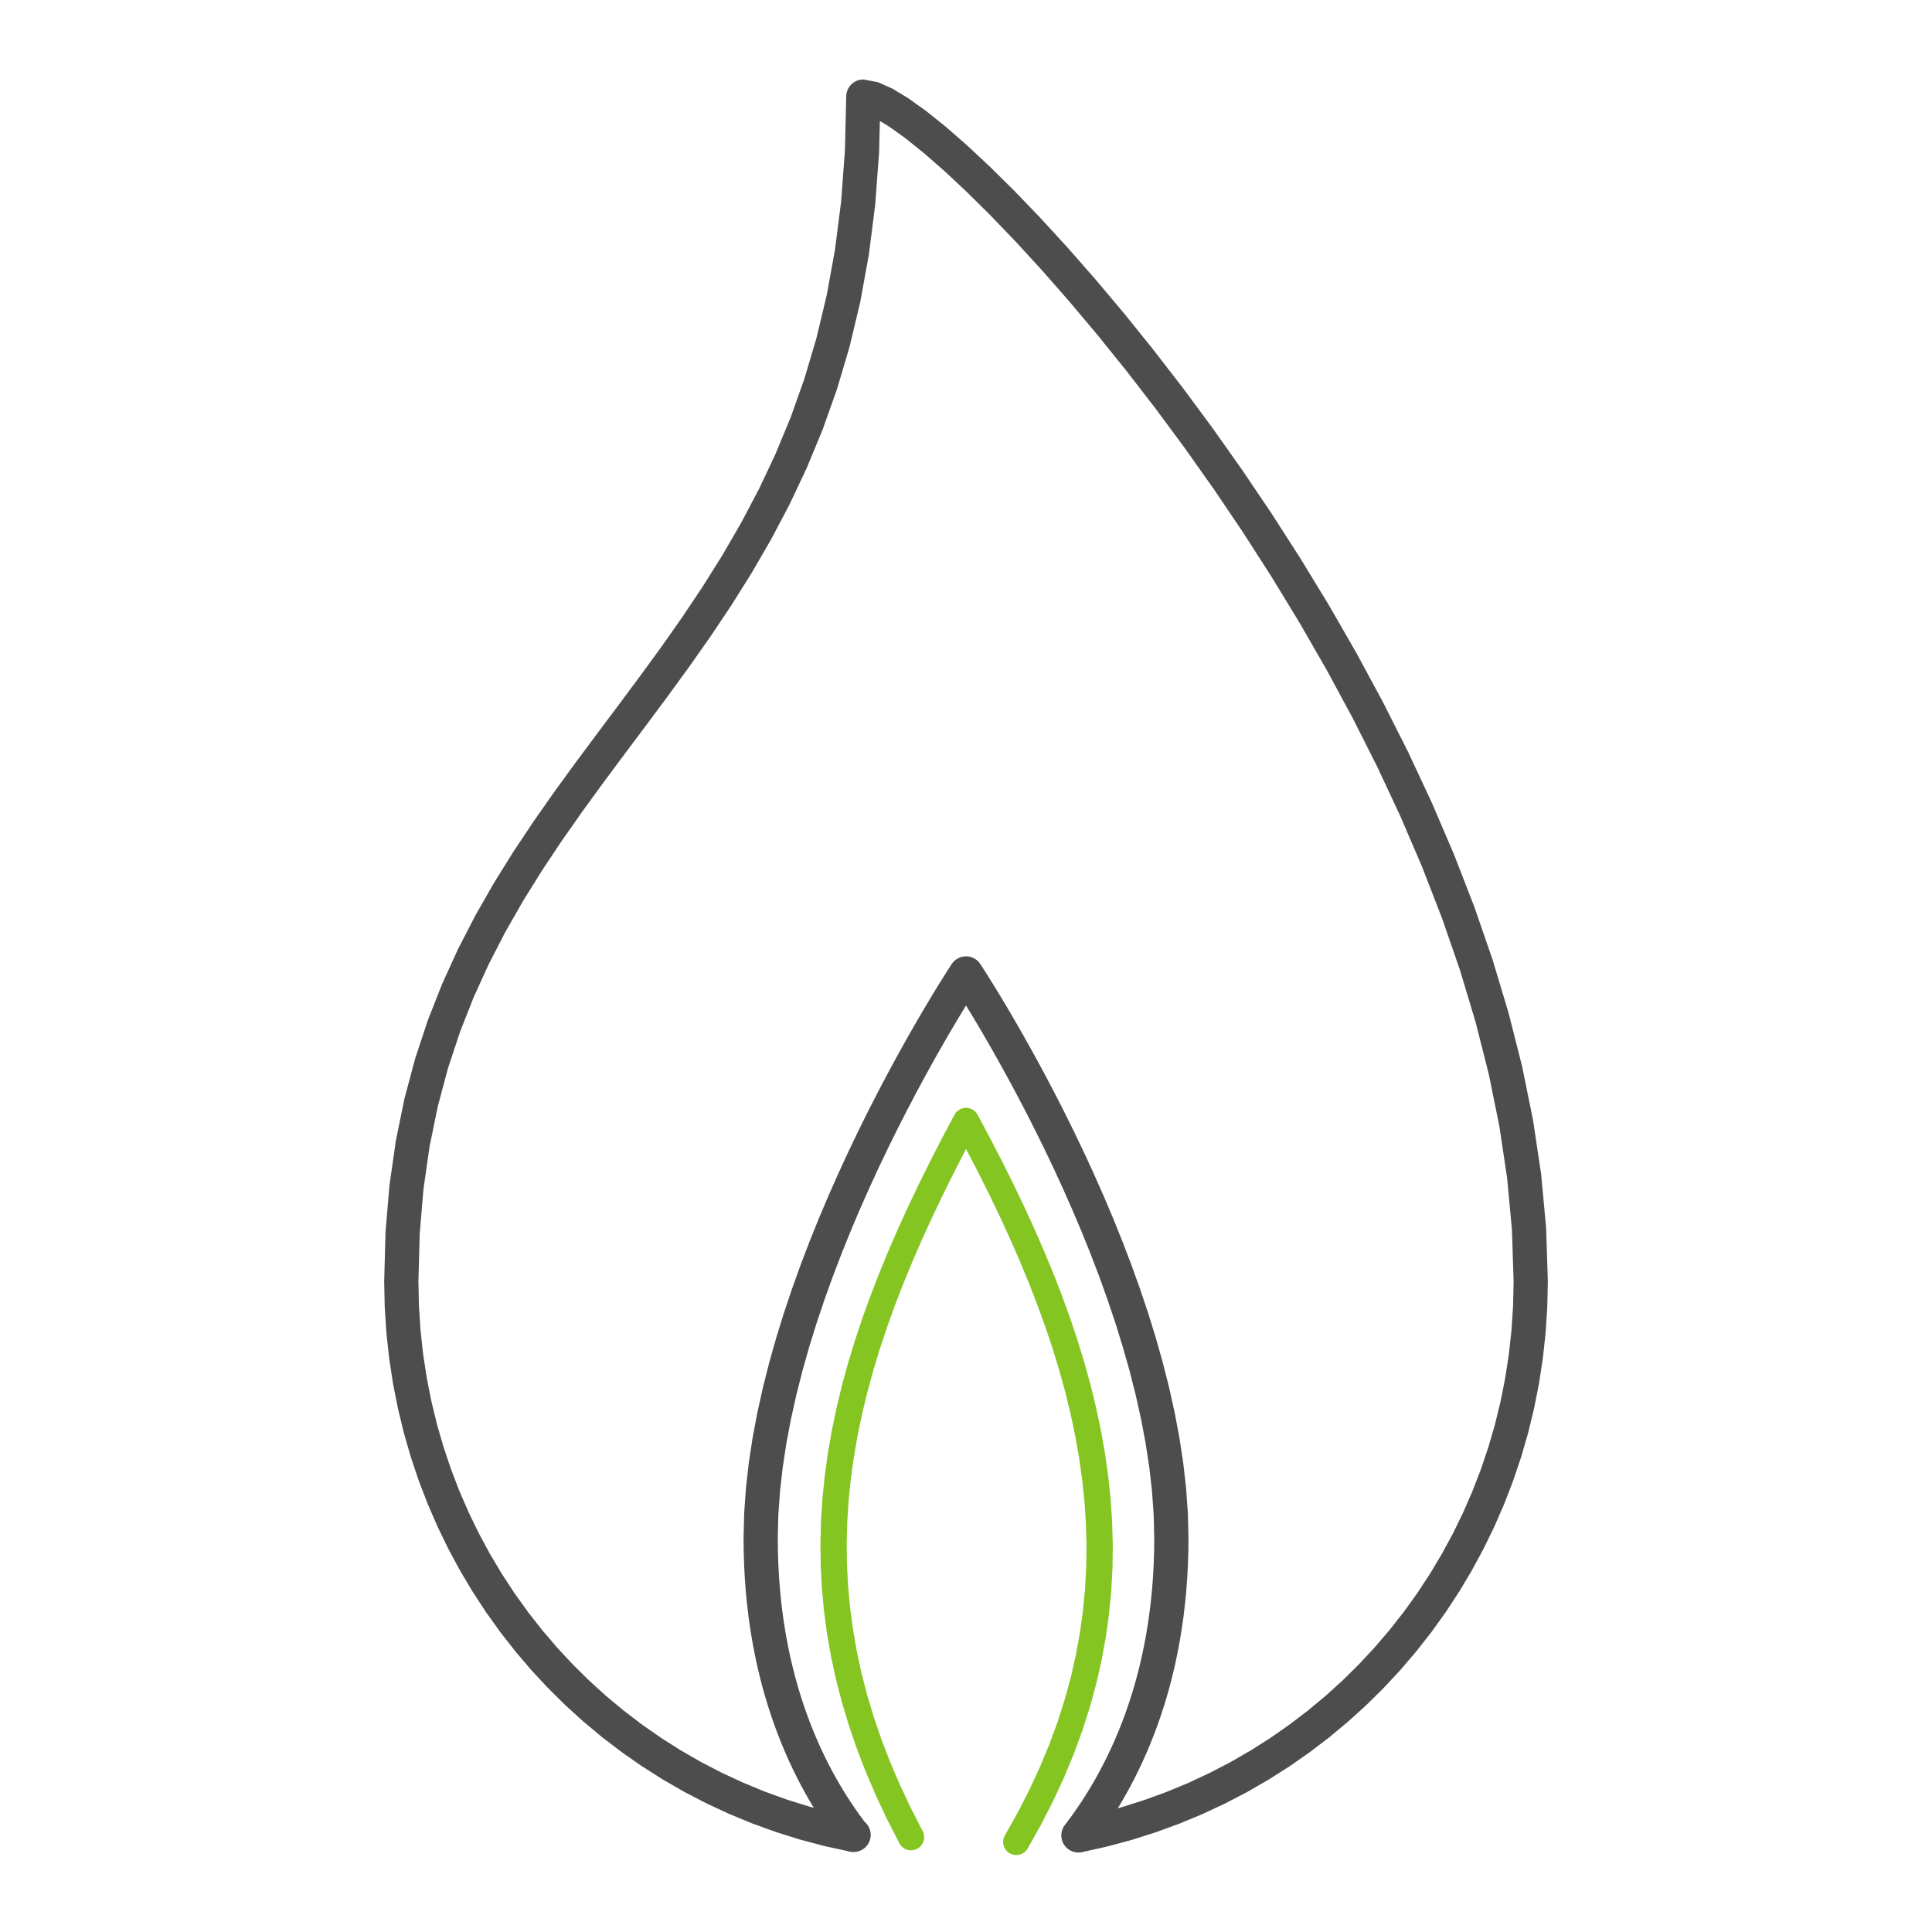 <?xml version="1.0" encoding="UTF-8" standalone="no"?>
<svg xmlns="http://www.w3.org/2000/svg" xmlns:xlink="http://www.w3.org/1999/xlink" xmlns:serif="http://www.serif.com/" width="100%" height="100%" viewBox="0 0 500 500" version="1.1" xml:space="preserve" style="fill-rule:evenodd;clip-rule:evenodd;stroke-linejoin:round;stroke-miterlimit:2;">
    <g id="Ebene_x0020_1">
        <g>
            <path d="M391.72,331.643L400.578,331.643L400.43,338.392L399.993,345.072L399.269,351.674L398.267,358.194L396.989,364.623L395.445,370.952L393.637,377.179L391.572,383.294L389.258,389.29L386.699,395.162L383.9,400.903L380.865,406.506L377.606,411.964L374.122,417.269L370.422,422.419L366.513,427.402L362.396,432.215L358.082,436.851L353.574,441.301L348.879,445.56L344.001,449.622L338.946,453.48L333.72,457.126L328.33,460.556L322.781,463.759L317.077,466.733L311.227,469.468L305.234,471.958L299.107,474.198L292.848,476.181L286.467,477.898L279.968,479.344L278.234,470.658L284.355,469.295L290.361,467.679L296.249,465.814L302.015,463.707L307.651,461.364L313.154,458.791L318.517,455.994L323.738,452.98L328.807,449.756L333.723,446.325L338.478,442.696L343.068,438.875L347.486,434.867L351.727,430.681L355.787,426.319L359.66,421.79L363.34,417.099L366.821,412.254L370.098,407.261L373.167,402.124L376.022,396.852L378.656,391.45L381.064,385.924L383.243,380.282L385.185,374.526L386.887,368.668L388.341,362.709L389.543,356.659L390.487,350.519L391.168,344.3L391.582,338.007L391.72,331.643L391.72,331.643ZM400.578,331.643L391.72,331.643L391.726,331.415L391.742,331.19L391.771,330.968L391.81,330.75L391.859,330.536L391.919,330.326L391.989,330.12L392.068,329.918L392.157,329.722L392.255,329.532L392.361,329.347L392.476,329.166L392.6,328.992L392.731,328.826L392.87,328.665L393.017,328.511L393.171,328.364L393.332,328.225L393.499,328.094L393.672,327.97L393.853,327.855L394.038,327.749L394.228,327.651L394.424,327.562L394.626,327.483L394.832,327.413L395.042,327.353L395.256,327.303L395.474,327.264L395.697,327.236L395.921,327.22L396.149,327.214L396.377,327.22L396.601,327.236L396.823,327.264L397.042,327.303L397.256,327.353L397.466,327.413L397.671,327.483L397.873,327.562L398.069,327.651L398.26,327.749L398.445,327.855L398.626,327.97L398.799,328.094L398.966,328.225L399.126,328.364L399.281,328.511L399.428,328.665L399.567,328.826L399.698,328.992L399.822,329.166L399.937,329.347L400.043,329.532L400.141,329.722L400.23,329.918L400.309,330.12L400.378,330.326L400.439,330.536L400.488,330.75L400.527,330.968L400.556,331.19L400.572,331.415L400.578,331.643ZM227.859,24.999L219.001,24.999L223.43,20.57L227.232,21.274L230.984,22.95L235.094,25.439L239.679,28.725L244.749,32.793L250.285,37.627L256.248,43.197L262.598,49.478L269.286,56.437L276.267,64.049L283.487,72.278L290.901,81.095L298.454,90.467L306.099,100.362L313.782,110.749L321.456,121.597L329.066,132.871L336.562,144.54L343.893,156.572L351.008,168.937L357.855,181.601L364.382,194.533L370.538,207.701L376.271,221.074L381.528,234.618L386.257,248.305L390.406,262.103L393.922,275.978L396.752,289.903L398.842,303.844L400.135,317.768L400.578,331.643L391.72,331.643L391.293,318.321L390.047,304.912L388.029,291.443L385.286,277.951L381.869,264.467L377.829,251.029L373.211,237.668L368.069,224.421L362.454,211.322L356.414,198.405L350.003,185.704L343.272,173.253L336.27,161.086L329.053,149.239L321.667,137.742L314.168,126.631L306.606,115.941L299.031,105.703L291.499,95.952L284.06,86.724L276.766,78.049L269.671,69.962L262.826,62.498L256.286,55.693L250.106,49.579L244.341,44.196L239.054,39.578L234.308,35.769L230.186,32.811L226.805,30.76L224.383,29.662L223.43,29.428L227.859,24.999L227.859,24.999ZM223.43,20.57L223.43,29.428L223.202,29.423L222.977,29.406L222.755,29.378L222.537,29.339L222.323,29.289L222.113,29.229L221.907,29.159L221.705,29.08L221.509,28.991L221.319,28.893L221.134,28.787L220.953,28.673L220.779,28.548L220.613,28.417L220.452,28.278L220.298,28.132L220.151,27.977L220.012,27.816L219.881,27.65L219.757,27.476L219.642,27.295L219.536,27.11L219.438,26.92L219.349,26.724L219.27,26.522L219.2,26.316L219.14,26.106L219.09,25.892L219.051,25.674L219.023,25.452L219.007,25.227L219.001,24.999L219.007,24.771L219.023,24.547L219.051,24.325L219.09,24.106L219.14,23.893L219.2,23.682L219.27,23.477L219.349,23.275L219.438,23.079L219.536,22.889L219.642,22.703L219.757,22.523L219.881,22.349L220.012,22.182L220.151,22.022L220.298,21.867L220.452,21.721L220.613,21.581L220.779,21.45L220.953,21.326L221.134,21.211L221.319,21.105L221.509,21.007L221.705,20.919L221.907,20.839L222.113,20.77L222.323,20.71L222.537,20.66L222.755,20.621L222.977,20.593L223.202,20.576L223.43,20.57ZM108.284,331.643L99.426,331.643L99.775,318.841L100.797,306.708L102.447,295.206L104.681,284.288L107.457,273.91L110.725,264.03L114.44,254.605L118.555,245.586L123.018,236.931L127.784,228.591L132.805,220.521L138.032,212.666L143.419,204.982L148.922,197.416L154.496,189.922L160.093,182.448L165.673,174.945L171.192,167.366L176.607,159.658L181.877,151.776L186.963,143.667L191.82,135.285L196.411,126.578L200.695,117.495L204.633,107.984L208.183,97.993L211.305,87.47L213.957,76.361L216.096,64.612L217.68,52.171L218.664,38.985L219.001,24.999L227.859,24.999L227.511,39.415L226.494,53.054L224.851,65.959L222.627,78.177L219.863,89.755L216.607,100.733L212.903,111.159L208.797,121.076L204.338,130.532L199.573,139.57L194.548,148.241L189.314,156.59L183.914,164.666L178.397,172.518L172.806,180.197L167.191,187.746L161.594,195.22L156.058,202.665L150.629,210.129L145.346,217.662L140.253,225.314L135.393,233.129L130.802,241.159L126.522,249.455L122.594,258.066L119.054,267.045L115.944,276.443L113.304,286.317L111.175,296.717L109.598,307.703L108.619,319.327L108.284,331.643L108.284,331.643ZM99.425,331.643L108.284,331.643L108.278,331.871L108.261,332.095L108.233,332.317L108.194,332.536L108.144,332.749L108.084,332.96L108.014,333.165L107.935,333.367L107.847,333.563L107.749,333.753L107.642,333.939L107.528,334.12L107.404,334.293L107.273,334.46L107.133,334.62L106.987,334.775L106.832,334.922L106.672,335.061L106.505,335.192L106.331,335.316L106.151,335.431L105.965,335.537L105.775,335.635L105.579,335.723L105.377,335.803L105.172,335.872L104.961,335.933L104.748,335.982L104.529,336.021L104.307,336.049L104.083,336.066L103.855,336.072L103.627,336.066L103.402,336.049L103.18,336.021L102.962,335.982L102.748,335.933L102.538,335.872L102.332,335.803L102.13,335.723L101.934,335.635L101.744,335.537L101.559,335.431L101.378,335.316L101.204,335.192L101.038,335.061L100.877,334.922L100.722,334.775L100.576,334.62L100.437,334.46L100.305,334.293L100.181,334.12L100.067,333.939L99.961,333.753L99.863,333.563L99.774,333.367L99.695,333.165L99.625,332.96L99.565,332.749L99.515,332.536L99.476,332.317L99.448,332.095L99.431,331.871L99.425,331.643ZM220.789,479.296L221.025,470.44L220.061,479.216L213.526,477.794L207.112,476.096L200.825,474.129L194.671,471.901L188.658,469.42L182.79,466.692L177.074,463.724L171.513,460.52L166.115,457.09L160.887,453.443L155.829,449.581L150.952,445.514L146.259,441.249L141.755,436.793L137.448,432.151L133.34,427.331L129.44,422.34L125.751,417.186L122.279,411.873L119.031,406.41L116.011,400.804L113.223,395.061L110.676,389.189L108.372,383.192L106.32,377.08L104.524,370.86L102.989,364.538L101.72,358.12L100.725,351.614L100.007,345.028L99.572,338.369L99.425,331.643L108.284,331.643L108.421,337.984L108.832,344.261L109.507,350.464L110.446,356.591L111.639,362.634L113.085,368.585L114.776,374.441L116.709,380.194L118.875,385.837L121.274,391.364L123.896,396.769L126.739,402.045L129.795,407.186L133.062,412.185L136.533,417.034L140.202,421.73L144.067,426.265L148.119,430.63L152.353,434.822L156.768,438.834L161.354,442.657L166.11,446.288L171.026,449.718L176.101,452.942L181.326,455.952L186.7,458.743L192.216,461.308L197.869,463.641L203.655,465.736L209.566,467.585L215.6,469.181L221.753,470.521L220.789,479.296L220.789,479.296ZM220.061,479.216L221.753,470.521L221.975,470.57L222.193,470.629L222.405,470.699L222.611,470.779L222.812,470.869L223.007,470.967L223.196,471.075L223.378,471.192L223.554,471.316L223.723,471.449L223.885,471.588L224.038,471.736L224.186,471.891L224.324,472.051L224.455,472.219L224.579,472.393L224.694,472.571L224.799,472.755L224.897,472.946L224.984,473.139L225.063,473.338L225.133,473.54L225.192,473.746L225.242,473.955L225.282,474.168L225.31,474.384L225.329,474.601L225.336,474.821L225.334,475.042L225.318,475.265L225.292,475.49L225.255,475.714L225.205,475.936L225.146,476.155L225.076,476.366L224.996,476.573L224.906,476.774L224.808,476.968L224.701,477.157L224.584,477.339L224.46,477.515L224.326,477.684L224.187,477.846L224.039,478L223.885,478.147L223.724,478.285L223.556,478.416L223.383,478.54L223.204,478.655L223.02,478.76L222.83,478.858L222.636,478.946L222.438,479.025L222.236,479.094L222.029,479.153L221.82,479.203L221.607,479.243L221.391,479.272L221.174,479.291L220.954,479.298L220.733,479.295L220.51,479.28L220.286,479.254L220.061,479.216L220.061,479.216ZM220.893,470.437L221.025,470.44L220.789,479.296L220.657,479.293L217.266,477.567L220.893,470.437L220.893,470.437ZM220.893,470.437L220.657,479.293L220.429,479.281L220.204,479.257L219.983,479.224L219.767,479.179L219.553,479.124L219.346,479.059L219.141,478.983L218.943,478.898L218.749,478.805L218.56,478.702L218.378,478.59L218.201,478.471L218.031,478.342L217.867,478.206L217.711,478.063L217.561,477.912L217.418,477.755L217.283,477.59L217.156,477.42L217.038,477.242L216.927,477.059L216.825,476.872L216.733,476.678L216.649,476.479L216.575,476.276L216.511,476.068L216.457,475.857L216.413,475.641L216.38,475.422L216.357,475.2L216.347,474.975L216.347,474.747L216.359,474.519L216.382,474.294L216.415,474.074L216.46,473.857L216.516,473.644L216.581,473.436L216.656,473.231L216.741,473.033L216.835,472.839L216.937,472.65L217.05,472.468L217.169,472.291L217.298,472.121L217.433,471.957L217.576,471.801L217.727,471.651L217.885,471.508L218.05,471.374L218.22,471.246L218.397,471.128L218.58,471.017L218.768,470.915L218.962,470.823L219.16,470.739L219.363,470.665L219.571,470.601L219.783,470.547L219.999,470.503L220.217,470.47L220.439,470.448L220.665,470.437L220.893,470.437ZM192.431,398.073L201.289,398.073L201.324,401.454L201.431,404.762L201.604,407.995L201.843,411.156L202.143,414.245L202.502,417.26L202.92,420.204L203.391,423.079L203.913,425.883L204.485,428.617L205.104,431.282L205.765,433.878L206.468,436.406L207.21,438.866L207.989,441.26L208.801,443.588L209.643,445.849L210.514,448.043L211.412,450.174L212.333,452.24L213.274,454.242L214.235,456.18L215.209,458.054L216.199,459.867L217.2,461.619L218.206,463.305L219.222,464.933L220.237,466.5L221.254,468.005L222.27,469.451L223.28,470.836L224.284,472.163L217.266,477.567L216.17,476.118L215.065,474.605L213.96,473.029L212.851,471.39L211.745,469.686L210.644,467.919L209.548,466.083L208.465,464.185L207.393,462.221L206.336,460.191L205.296,458.092L204.278,455.927L203.284,453.696L202.315,451.397L201.375,449.028L200.467,446.593L199.594,444.088L198.758,441.514L197.959,438.872L197.205,436.158L196.496,433.375L195.834,430.524L195.223,427.601L194.665,424.605L194.163,421.541L193.719,418.406L193.336,415.197L193.018,411.917L192.765,408.565L192.582,405.139L192.468,401.643L192.431,398.073L192.431,398.073ZM201.289,398.073L192.431,398.073L192.436,397.845L192.453,397.621L192.481,397.398L192.52,397.18L192.57,396.966L192.63,396.756L192.7,396.55L192.779,396.348L192.868,396.152L192.966,395.962L193.072,395.777L193.186,395.596L193.31,395.423L193.442,395.256L193.581,395.095L193.727,394.941L193.882,394.794L194.043,394.655L194.209,394.524L194.383,394.4L194.564,394.285L194.749,394.179L194.939,394.081L195.135,393.992L195.337,393.913L195.543,393.843L195.753,393.783L195.967,393.734L196.185,393.695L196.407,393.666L196.632,393.65L196.86,393.644L197.088,393.65L197.312,393.666L197.534,393.695L197.753,393.734L197.966,393.783L198.177,393.843L198.382,393.913L198.584,393.992L198.78,394.081L198.97,394.179L199.156,394.285L199.336,394.4L199.51,394.524L199.677,394.655L199.837,394.794L199.992,394.941L200.138,395.095L200.278,395.256L200.409,395.423L200.533,395.596L200.647,395.777L200.754,395.962L200.852,396.152L200.94,396.348L201.02,396.55L201.089,396.756L201.149,396.966L201.199,397.18L201.238,397.398L201.266,397.621L201.283,397.845L201.289,398.073ZM253.695,249.48L246.313,254.377L253.695,254.377L253.562,254.578L253.131,255.242L252.43,256.338L251.475,257.85L250.288,259.759L248.889,262.051L247.295,264.705L245.527,267.708L243.604,271.04L241.544,274.684L239.37,278.622L237.099,282.838L234.752,287.312L232.346,292.03L229.902,296.973L227.44,302.121L224.979,307.46L222.539,312.97L220.138,318.633L217.797,324.433L215.534,330.353L213.369,336.372L211.321,342.474L209.409,348.639L207.654,354.852L206.072,361.09L204.685,367.339L203.509,373.579L202.563,379.791L201.866,385.955L201.436,392.054L201.289,398.073L192.431,398.073L192.588,391.634L193.046,385.145L193.783,378.626L194.776,372.091L196.008,365.558L197.455,359.042L199.098,352.558L200.917,346.123L202.89,339.752L205.002,333.464L207.229,327.273L209.553,321.195L211.953,315.248L214.411,309.447L216.908,303.812L219.422,298.358L221.937,293.099L224.43,288.056L226.883,283.245L229.277,278.681L231.594,274.382L233.811,270.366L235.911,266.649L237.874,263.248L239.679,260.181L241.311,257.463L242.746,255.115L243.966,253.151L244.951,251.59L245.683,250.446L246.14,249.743L246.313,249.48L253.694,249.48L253.695,249.48ZM253.695,254.377L246.313,249.48L246.444,249.294L246.582,249.115L246.728,248.946L246.881,248.787L247.04,248.636L247.207,248.493L247.378,248.361L247.555,248.237L247.738,248.122L247.925,248.017L248.116,247.921L248.312,247.835L248.511,247.759L248.713,247.692L248.918,247.635L249.125,247.588L249.334,247.552L249.545,247.524L249.758,247.507L249.97,247.5L250.184,247.503L250.397,247.517L250.611,247.541L250.823,247.575L251.035,247.62L251.245,247.676L251.453,247.743L251.658,247.82L251.861,247.908L252.062,248.006L252.259,248.116L252.452,248.238L252.639,248.369L252.817,248.507L252.986,248.654L253.145,248.806L253.296,248.965L253.439,249.132L253.572,249.303L253.696,249.48L253.81,249.663L253.915,249.85L254.011,250.041L254.097,250.237L254.173,250.436L254.24,250.638L254.297,250.843L254.344,251.05L254.381,251.259L254.408,251.47L254.426,251.683L254.433,251.896L254.429,252.109L254.415,252.322L254.391,252.536L254.357,252.748L254.312,252.96L254.257,253.17L254.189,253.378L254.113,253.583L254.024,253.787L253.926,253.987L253.816,254.185L253.695,254.377L253.695,254.377ZM307.577,398.073L298.718,398.073L298.571,392.054L298.141,385.955L297.444,379.791L296.498,373.579L295.323,367.339L293.935,361.09L292.353,354.852L290.598,348.639L288.686,342.474L286.638,336.372L284.473,330.353L282.21,324.433L279.869,318.633L277.468,312.97L275.028,307.46L272.567,302.121L270.105,296.973L267.661,292.03L265.255,287.312L262.908,282.838L260.637,278.622L258.463,274.684L256.403,271.04L254.48,267.708L252.712,264.705L251.119,262.051L249.719,259.759L248.532,257.85L247.578,256.338L246.876,255.242L246.445,254.578L246.313,254.377L253.695,249.48L253.867,249.743L254.324,250.446L255.056,251.59L256.041,253.151L257.261,255.115L258.696,257.463L260.328,260.181L262.134,263.248L264.097,266.649L266.197,270.366L268.413,274.382L270.73,278.681L273.124,283.245L275.577,288.056L278.07,293.099L280.585,298.358L283.099,303.812L285.596,309.447L288.054,315.248L290.454,321.195L292.778,327.273L295.005,333.464L297.117,339.752L299.09,346.123L300.909,352.558L302.552,359.042L303.999,365.558L305.231,372.091L306.224,378.626L306.961,385.145L307.419,391.634L307.577,398.073L307.577,398.073ZM298.718,398.073L307.577,398.073L307.571,398.301L307.554,398.525L307.526,398.747L307.487,398.966L307.437,399.18L307.377,399.39L307.307,399.595L307.228,399.797L307.14,399.993L307.042,400.184L306.935,400.369L306.821,400.55L306.697,400.723L306.566,400.89L306.426,401.05L306.28,401.205L306.125,401.352L305.964,401.491L305.798,401.622L305.624,401.746L305.443,401.861L305.258,401.967L305.068,402.065L304.872,402.154L304.67,402.233L304.464,402.302L304.254,402.363L304.04,402.412L303.822,402.451L303.6,402.48L303.375,402.496L303.147,402.502L302.919,402.496L302.695,402.48L302.473,402.451L302.255,402.412L302.041,402.363L301.83,402.302L301.625,402.233L301.423,402.154L301.227,402.065L301.037,401.967L300.851,401.861L300.671,401.746L300.497,401.622L300.33,401.491L300.17,401.352L300.015,401.205L299.869,401.05L299.729,400.89L299.598,400.723L299.474,400.55L299.36,400.369L299.253,400.184L299.155,399.993L299.067,399.797L298.988,399.595L298.918,399.39L298.858,399.18L298.808,398.966L298.769,398.747L298.741,398.525L298.724,398.301L298.718,398.073ZM278.234,470.658L279.968,479.344L275.593,472.297L276.599,470.971L277.611,469.584L278.628,468.138L279.648,466.631L280.67,465.062L281.686,463.435L282.699,461.745L283.703,459.994L284.697,458.179L285.677,456.304L286.643,454.362L287.59,452.36L288.516,450.291L289.419,448.158L290.297,445.96L291.146,443.695L291.962,441.366L292.747,438.969L293.494,436.504L294.203,433.971L294.871,431.369L295.494,428.7L296.07,425.959L296.598,423.15L297.073,420.269L297.493,417.317L297.856,414.293L298.16,411.196L298.401,408.027L298.575,404.784L298.682,401.466L298.718,398.073L307.577,398.073L307.538,401.655L307.424,405.164L307.24,408.599L306.985,411.962L306.662,415.252L306.276,418.469L305.827,421.613L305.322,424.686L304.758,427.688L304.142,430.618L303.475,433.477L302.759,436.265L301.998,438.982L301.196,441.629L300.353,444.208L299.473,446.717L298.558,449.156L297.612,451.526L296.637,453.827L295.638,456.062L294.613,458.229L293.569,460.327L292.507,462.358L291.43,464.323L290.341,466.224L289.242,468.058L288.137,469.826L287.028,471.528L285.92,473.168L284.811,474.743L283.706,476.255L282.609,477.704L278.234,470.658L278.234,470.658ZM275.593,472.297L282.609,477.704L282.465,477.881L282.315,478.049L282.157,478.207L281.993,478.356L281.823,478.496L281.648,478.626L281.467,478.746L281.282,478.857L281.091,478.959L280.897,479.05L280.699,479.131L280.499,479.203L280.294,479.266L280.089,479.318L279.88,479.36L279.671,479.393L279.459,479.415L279.247,479.428L279.034,479.429L278.82,479.42L278.608,479.403L278.396,479.373L278.185,479.334L277.976,479.285L277.768,479.226L277.562,479.155L277.359,479.073L277.16,478.982L276.963,478.879L276.77,478.767L276.582,478.643L276.398,478.509L276.221,478.364L276.053,478.214L275.895,478.056L275.746,477.892L275.606,477.722L275.476,477.547L275.356,477.366L275.245,477.181L275.143,476.991L275.052,476.796L274.971,476.599L274.899,476.398L274.836,476.194L274.784,475.988L274.742,475.779L274.71,475.57L274.687,475.359L274.674,475.146L274.673,474.933L274.682,474.72L274.699,474.507L274.729,474.296L274.768,474.084L274.817,473.875L274.876,473.667L274.947,473.462L275.029,473.259L275.12,473.059L275.223,472.863L275.335,472.669L275.459,472.481L275.593,472.297L275.593,472.297Z" style="fill:rgb(77,77,77);fill-rule:nonzero;"></path>
        </g>
        <g>
            <path d="M232.771,477.062L238.771,473.859L238.849,474.014L238.919,474.174L238.98,474.333L239.032,474.495L239.077,474.658L239.113,474.822L239.14,474.987L239.159,475.152L239.169,475.317L239.172,475.481L239.167,475.646L239.154,475.81L239.133,475.972L239.104,476.132L239.068,476.292L239.024,476.449L238.973,476.603L238.914,476.757L238.849,476.906L238.776,477.052L238.696,477.195L238.609,477.335L238.515,477.47L238.415,477.601L238.307,477.728L238.192,477.85L238.072,477.965L237.944,478.076L237.811,478.181L237.672,478.281L237.525,478.374L237.373,478.46L237.217,478.538L237.057,478.608L236.898,478.669L236.736,478.721L236.573,478.766L236.409,478.801L236.245,478.829L236.08,478.848L235.914,478.858L235.75,478.861L235.586,478.856L235.422,478.843L235.26,478.822L235.099,478.793L234.94,478.757L234.783,478.713L234.628,478.662L234.474,478.603L234.326,478.538L234.179,478.465L234.036,478.385L233.897,478.298L233.761,478.204L233.63,478.103L233.504,477.996L233.382,477.881L233.266,477.761L233.155,477.633L233.05,477.5L232.951,477.361L232.857,477.214L232.771,477.062L232.771,477.062ZM252.994,288.488L247.013,291.726L253,291.715L249.846,297.674L246.816,303.581L243.913,309.438L241.142,315.254L238.51,321.023L236.023,326.758L233.685,332.455L231.5,338.12L229.476,343.755L227.618,349.365L225.928,354.953L224.414,360.521L223.079,366.073L221.929,371.614L220.97,377.146L220.203,382.672L219.638,388.199L219.278,393.729L219.128,399.265L219.193,404.812L219.479,410.378L219.988,415.962L220.731,421.571L221.709,427.208L222.93,432.879L224.4,438.588L226.124,444.34L228.108,450.136L230.358,455.983L232.882,461.882L235.685,467.84L238.771,473.859L232.771,477.062L229.581,470.84L226.679,464.67L224.058,458.543L221.716,452.46L219.649,446.419L217.849,440.414L216.311,434.445L215.033,428.508L214.008,422.599L213.23,416.718L212.695,410.862L212.395,405.027L212.327,399.213L212.485,393.415L212.861,387.632L213.452,381.86L214.249,376.097L215.248,370.341L216.441,364.587L217.826,358.832L219.392,353.075L221.134,347.31L223.048,341.535L225.127,335.746L227.366,329.94L229.758,324.112L232.298,318.26L234.979,312.379L237.794,306.466L240.743,300.517L243.816,294.53L247.007,288.498L252.994,288.488L252.994,288.488ZM253,291.715L247.007,288.498L247.093,288.346L247.187,288.201L247.287,288.06L247.392,287.927L247.503,287.8L247.62,287.68L247.742,287.565L247.868,287.459L248,287.358L248.135,287.264L248.274,287.178L248.419,287.097L248.565,287.025L248.715,286.959L248.867,286.901L249.022,286.851L249.179,286.807L249.339,286.771L249.499,286.743L249.662,286.723L249.825,286.71L249.989,286.705L250.155,286.709L250.319,286.719L250.484,286.739L250.648,286.767L250.813,286.803L250.976,286.847L251.137,286.9L251.298,286.962L251.456,287.031L251.612,287.11L251.765,287.197L251.91,287.29L252.05,287.39L252.184,287.495L252.31,287.606L252.431,287.723L252.545,287.845L252.652,287.971L252.752,288.104L252.846,288.238L252.933,288.378L253.013,288.522L253.085,288.668L253.151,288.818L253.209,288.971L253.26,289.125L253.304,289.282L253.339,289.442L253.367,289.602L253.387,289.765L253.4,289.928L253.405,290.093L253.402,290.258L253.391,290.422L253.371,290.588L253.344,290.752L253.307,290.916L253.263,291.079L253.21,291.241L253.149,291.401L253.079,291.56L253,291.715L253,291.715ZM265.946,478.403L260.081,474.962L263.42,469.016L266.445,463.107L269.163,457.231L271.585,451.388L273.715,445.575L275.562,439.79L277.134,434.031L278.436,428.293L279.479,422.576L280.268,416.876L280.812,411.193L281.114,405.522L281.184,399.861L281.028,394.208L280.652,388.561L280.063,382.917L279.268,377.275L278.272,371.633L277.083,365.988L275.707,360.339L274.149,354.684L272.419,349.023L270.519,343.353L268.461,337.675L266.247,331.984L263.886,326.281L261.386,320.563L258.751,314.832L255.989,309.084L253.108,303.316L250.113,297.531L247.013,291.726L252.994,288.488L256.132,294.366L259.169,300.234L262.096,306.091L264.907,311.938L267.591,317.78L270.144,323.616L272.559,329.449L274.827,335.282L276.942,341.114L278.896,346.949L280.68,352.787L282.29,358.631L283.716,364.481L284.95,370.341L285.986,376.209L286.814,382.09L287.429,387.983L287.821,393.889L287.984,399.809L287.912,405.747L287.593,411.698L287.024,417.667L286.195,423.653L285.1,429.658L283.731,435.679L282.084,441.72L280.148,447.781L277.92,453.861L275.393,459.964L272.558,466.086L269.413,472.233L265.946,478.404L265.946,478.403ZM260.081,474.962L265.946,478.403L265.854,478.552L265.755,478.694L265.651,478.83L265.54,478.96L265.424,479.083L265.302,479.198L265.177,479.307L265.046,479.41L264.911,479.505L264.772,479.593L264.629,479.674L264.484,479.749L264.334,479.816L264.182,479.875L264.027,479.928L263.871,479.973L263.711,480.01L263.551,480.039L263.389,480.062L263.226,480.076L263.062,480.083L262.898,480.081L262.734,480.071L262.569,480.055L262.405,480.029L262.242,479.994L262.079,479.953L261.919,479.902L261.759,479.843L261.601,479.776L261.446,479.7L261.293,479.615L261.144,479.523L261.002,479.424L260.866,479.32L260.736,479.209L260.613,479.093L260.498,478.972L260.389,478.846L260.286,478.715L260.191,478.581L260.103,478.441L260.022,478.298L259.947,478.153L259.88,478.003L259.821,477.851L259.768,477.696L259.723,477.54L259.686,477.381L259.657,477.22L259.634,477.058L259.62,476.895L259.613,476.731L259.615,476.567L259.625,476.403L259.641,476.239L259.667,476.074L259.702,475.911L259.743,475.748L259.794,475.588L259.853,475.428L259.92,475.27L259.996,475.115L260.081,474.962L260.081,474.962Z" style="fill:rgb(132,197,34);fill-rule:nonzero;"></path>
        </g>
    </g>
</svg>
